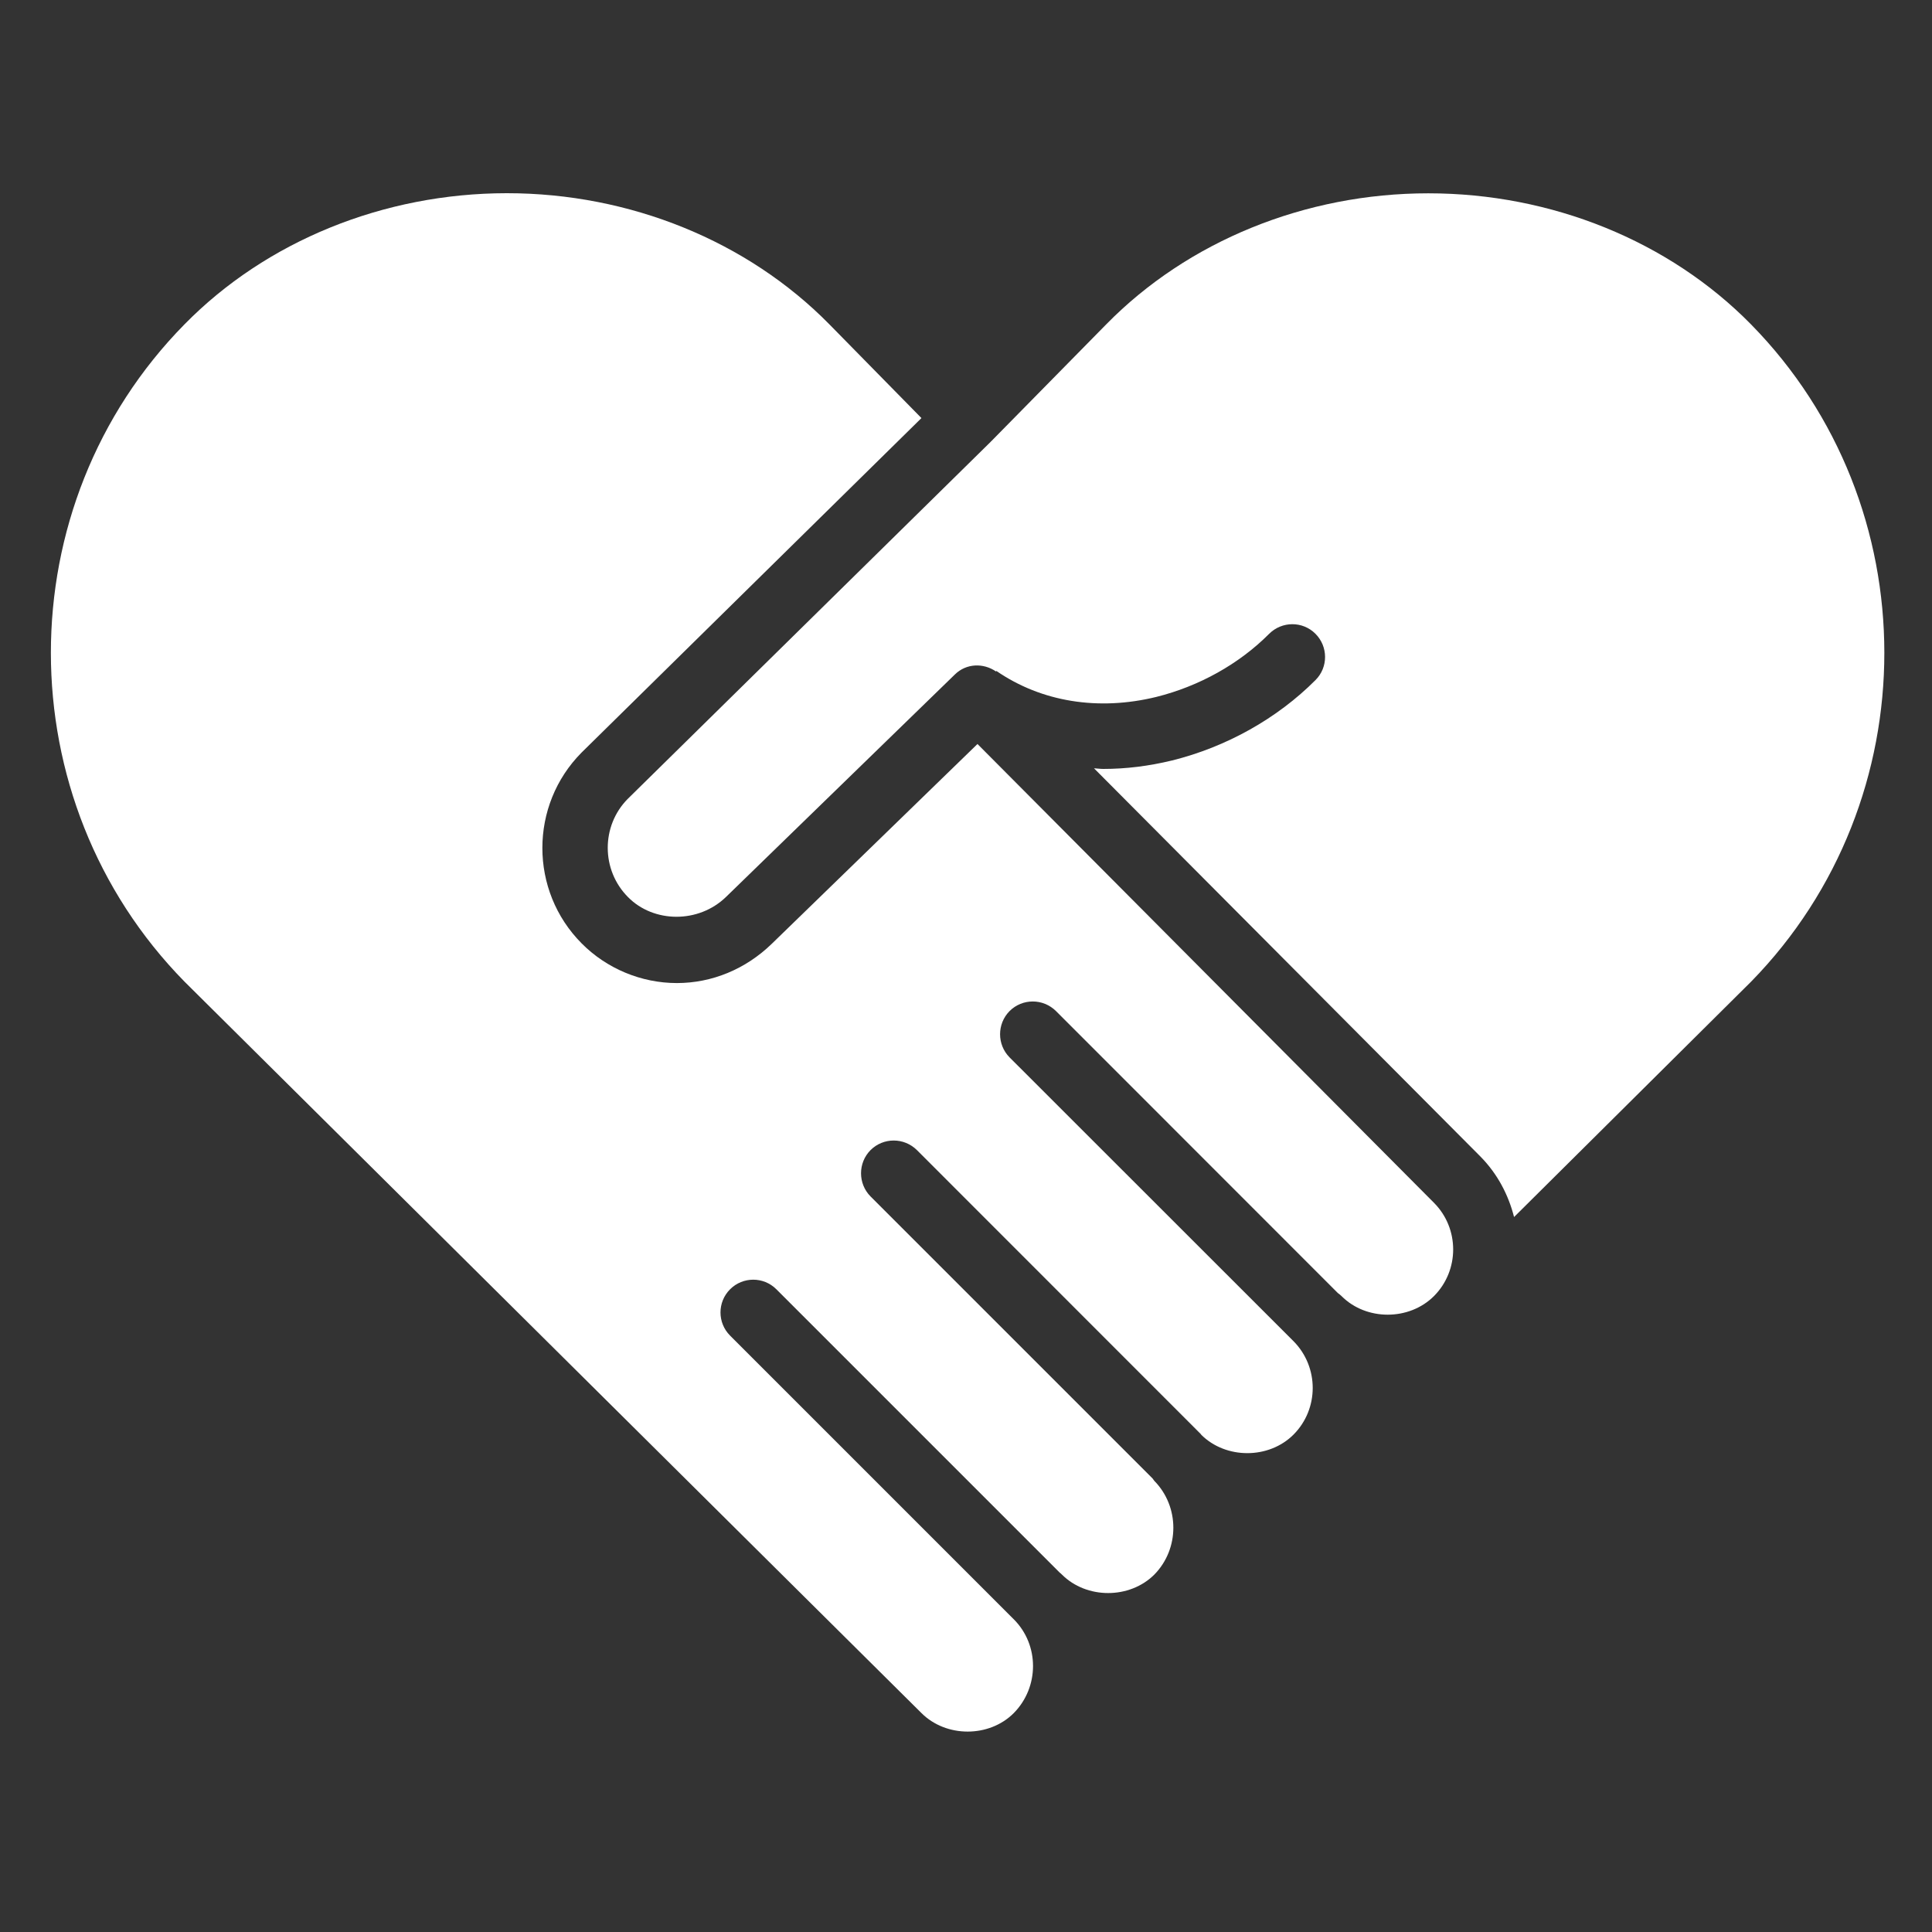<svg xmlns="http://www.w3.org/2000/svg" xmlns:xlink="http://www.w3.org/1999/xlink" width="500" zoomAndPan="magnify" viewBox="0 0 375 375" height="500" preserveAspectRatio="xMidYMid meet" version="1.0"><rect x="0" y="0" width="375" height="375" fill="#333333" stroke="none"/><defs><clipPath id="9df875515a"><path d="M 117 37.5 L 366 37.5 L 366 237 L 117 237 Z M 117 37.5 " clip-rule="nonzero"/></clipPath><clipPath id="5742b489a8"><path d="M 9 37.5 L 283 37.5 L 283 337 L 9 337 Z M 9 37.5 " clip-rule="nonzero"/></clipPath></defs><g clip-path="url(#9df875515a)"><path fill="#ffffff" d="M 293.879 236.223 L 339.91 190.516 C 374.371 155.285 374.371 98.055 339.859 62.949 C 323.969 46.785 301.152 37.523 277.242 37.523 C 277.242 37.523 277.219 37.523 277.219 37.523 C 253.336 37.523 230.566 46.809 214.727 62.949 L 192.355 85.691 L 192.332 85.691 C 192.309 85.715 192.309 85.742 192.281 85.766 L 121.848 155.059 C 116.656 160.297 116.656 168.891 121.922 174.152 C 126.859 179.145 135.574 179.293 140.938 174.078 L 185.355 130.902 C 187.566 128.742 190.867 128.645 193.324 130.332 L 193.398 130.23 C 202.141 136.242 213.188 138.027 224.434 135.273 C 232.727 133.211 240.5 128.891 246.332 123.031 C 248.816 120.551 252.836 120.523 255.32 123.008 C 257.805 125.488 257.828 129.512 255.344 131.996 C 247.898 139.469 238.016 145.004 227.465 147.613 C 222.969 148.703 218.527 149.25 214.133 149.25 C 213.535 149.25 212.965 149.152 212.344 149.125 L 287.348 224.48 C 290.676 227.855 292.785 231.926 293.879 236.223 " fill-opacity="1" fill-rule="nonzero"/></g><g clip-path="url(#5742b489a8)"><path fill="#ffffff" d="M 204.969 196.25 L 259.664 250.969 C 259.938 251.168 260.211 251.391 260.387 251.566 C 265.176 256.383 273.52 256.383 278.336 251.566 C 283.301 246.574 283.301 238.457 278.336 233.465 L 189.727 144.41 L 149.801 183.191 C 144.738 188.105 138.207 190.812 131.379 190.812 C 124.477 190.812 117.75 188.008 112.906 183.117 C 102.73 172.91 102.73 156.277 112.906 146.047 L 178.852 81.148 L 160.977 62.949 C 145.086 46.785 122.27 37.5 98.383 37.5 C 98.359 37.5 98.359 37.5 98.336 37.5 C 74.473 37.523 51.684 46.785 35.816 62.949 C 1.23 98.078 1.23 155.309 35.816 190.539 L 178.852 332.504 C 183.641 337.297 192.008 337.297 196.777 332.504 C 201.742 327.465 201.766 319.297 196.777 314.305 C 196.777 314.305 196.777 314.281 196.75 314.281 L 141.707 259.238 C 139.227 256.754 139.227 252.734 141.707 250.25 C 144.191 247.766 148.215 247.766 150.695 250.25 L 205.664 305.219 C 205.863 305.367 206.012 305.516 206.113 305.617 C 210.902 310.406 219.27 310.406 224.062 305.617 C 228.977 300.602 228.977 292.434 224.039 287.418 C 223.914 287.27 223.84 287.121 223.715 286.969 L 168.969 232.227 C 166.512 229.742 166.512 225.719 168.969 223.238 C 171.453 220.754 175.473 220.754 177.98 223.238 L 233.074 278.355 C 233.125 278.406 233.148 278.453 233.176 278.504 C 237.965 283.246 246.285 283.246 251.074 278.453 C 256.039 273.465 256.039 265.344 251.074 260.328 L 195.957 205.238 C 193.5 202.754 193.5 198.73 195.957 196.25 C 198.441 193.766 202.461 193.766 204.969 196.25 " fill-opacity="1" fill-rule="nonzero"/></g></svg>